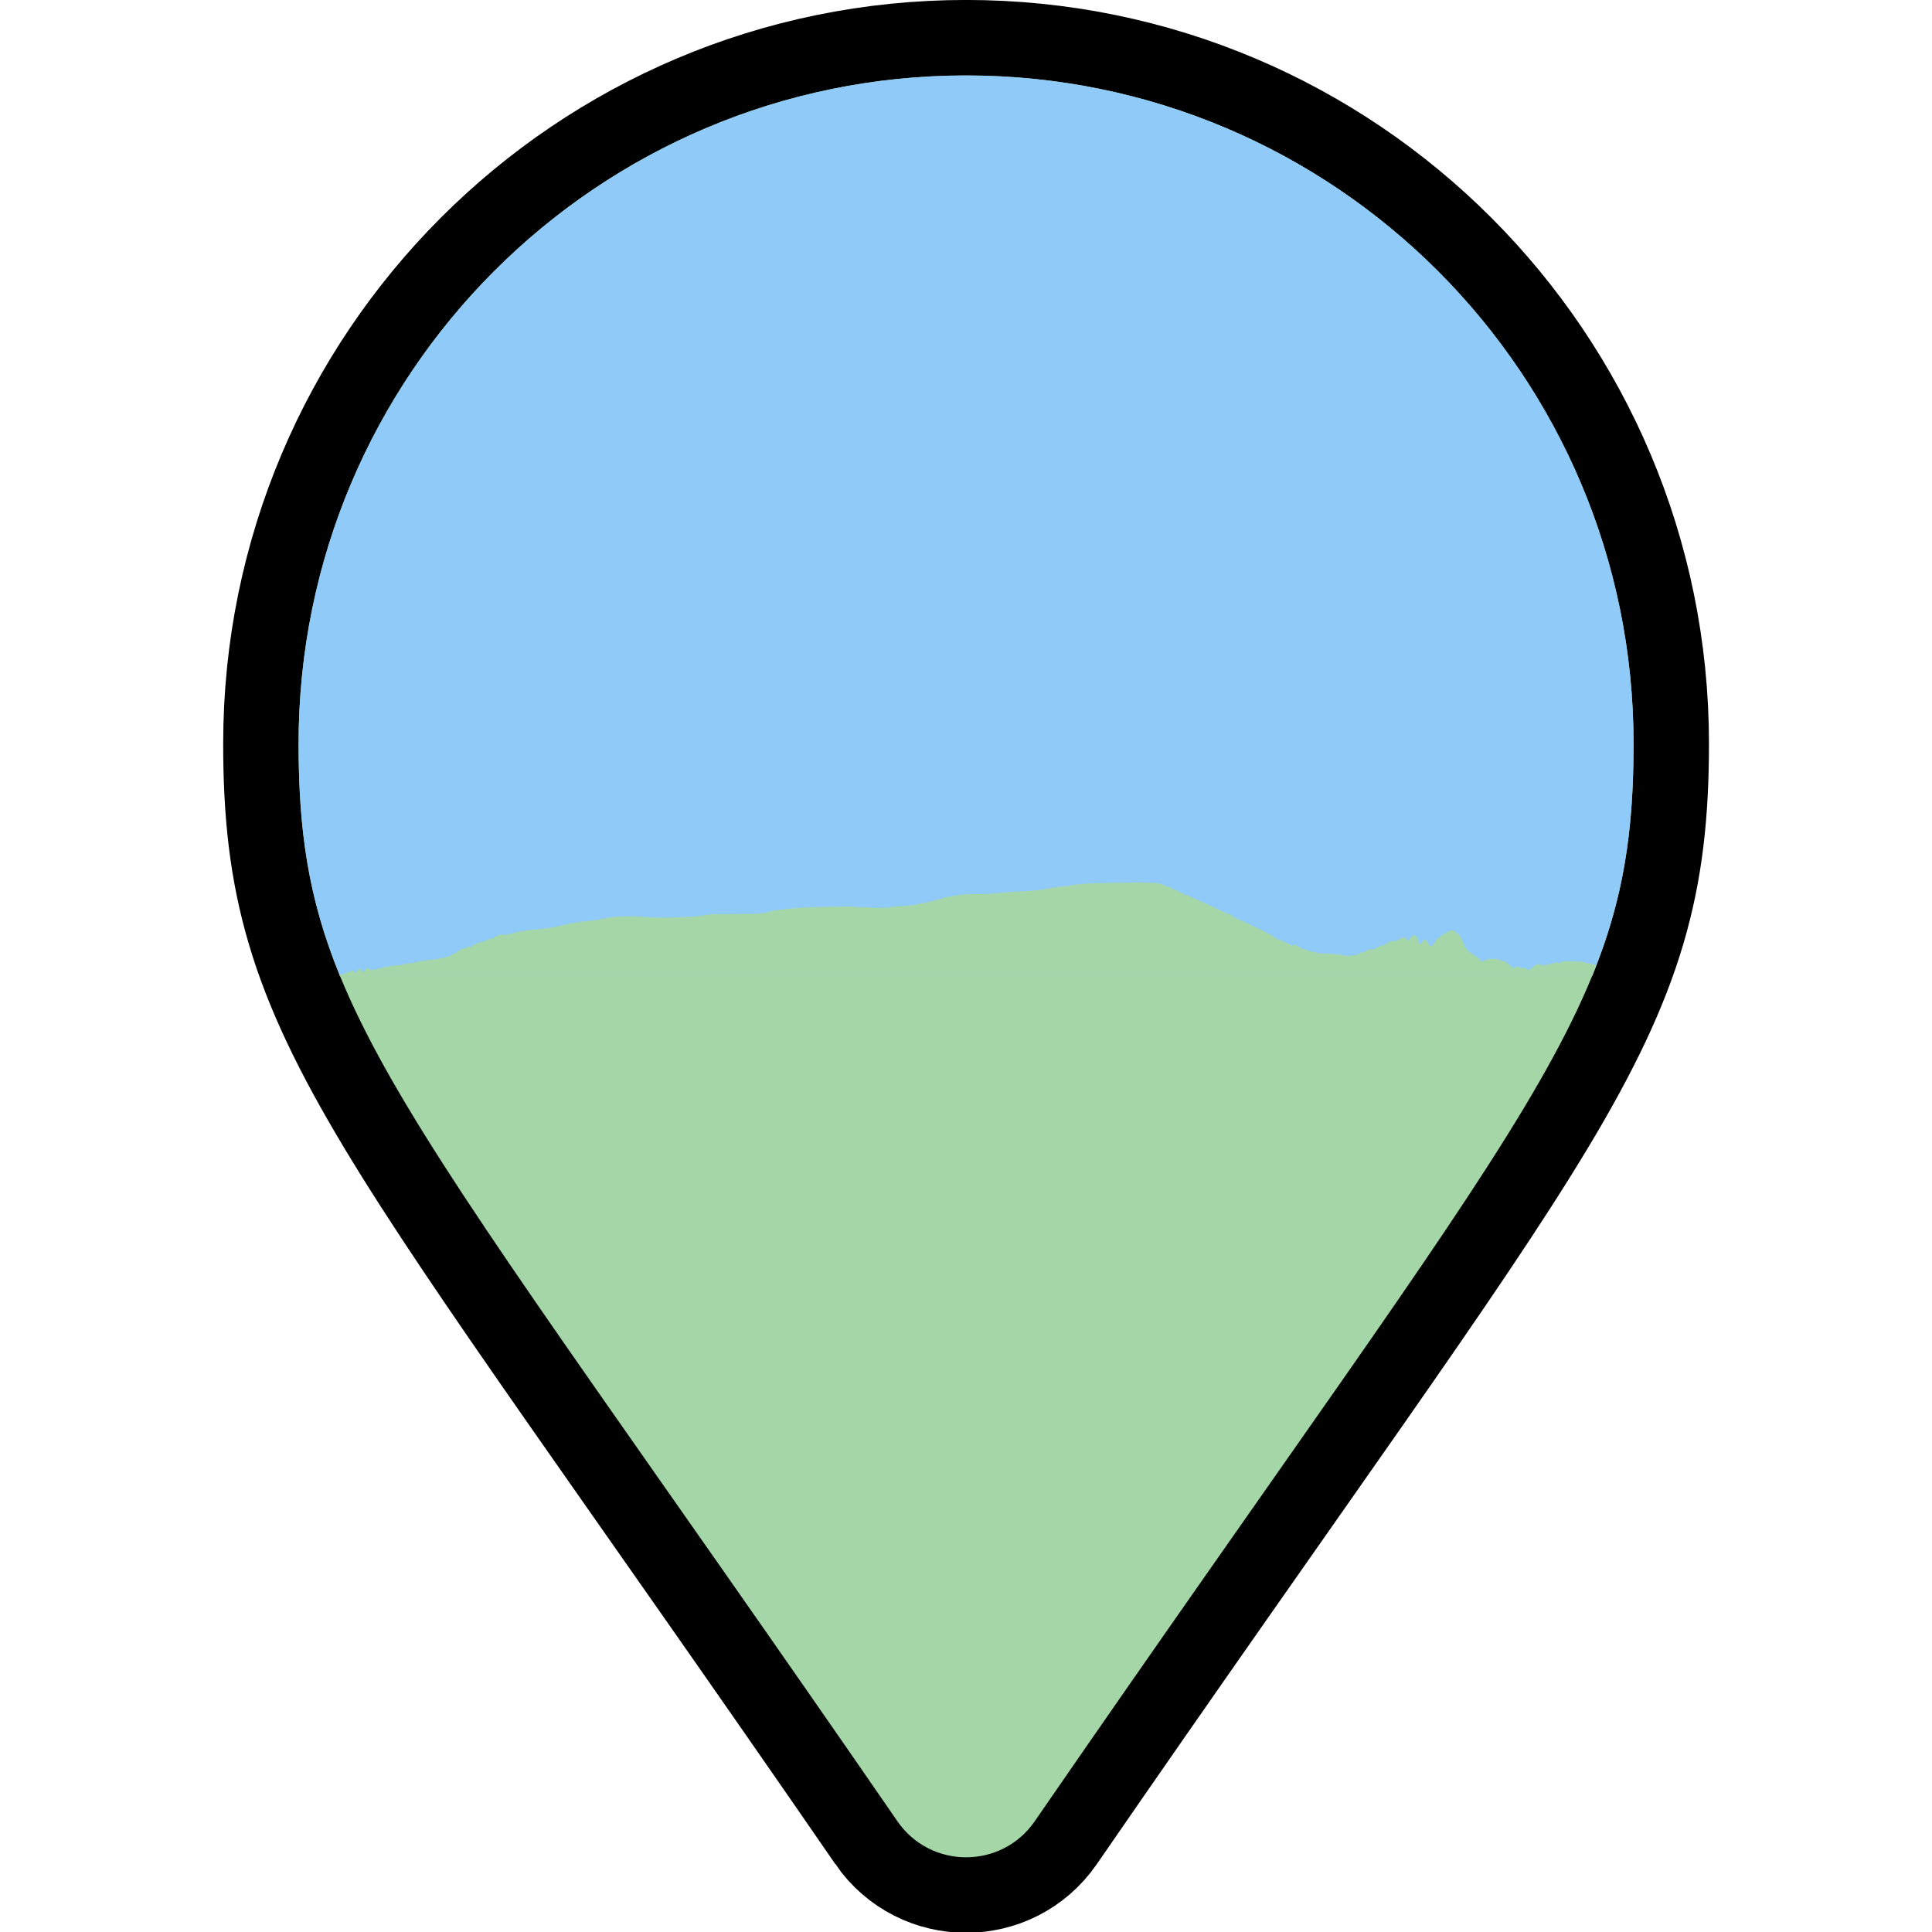 <?xml version="1.0" encoding="UTF-8" standalone="no"?>
<!--part of the matt icon theme by sixsixfive released under CC0 (https://creativecommons.org/publicdomain/zero/1.0/) on openclipart-->

<svg
   xmlns:dc="http://purl.org/dc/elements/1.1/"
   xmlns:cc="http://creativecommons.org/ns#"
   xmlns:rdf="http://www.w3.org/1999/02/22-rdf-syntax-ns#"
   xmlns:svg="http://www.w3.org/2000/svg"
   xmlns="http://www.w3.org/2000/svg"
   xmlns:xlink="http://www.w3.org/1999/xlink"
   xmlns:sodipodi="http://sodipodi.sourceforge.net/DTD/sodipodi-0.dtd"
   xmlns:inkscape="http://www.inkscape.org/namespaces/inkscape"
   viewBox="0 0 128 128"
   version="1.1"
   id="svg947"
   sodipodi:docname="dropbox-icon.svg"
   inkscape:version="0.92.3 (2405546, 2018-03-11)"
   inkscape:export-filename="/home/skylar/Documents/Projects/Sources/Apps/Native/HelenaExpress/www/assets/images/dropbox-icon.png"
   inkscape:export-xdpi="24"
   inkscape:export-ydpi="24"
   width="128"
   height="128">
  <sodipodi:namedview
     pagecolor="#ffffff"
     bordercolor="#666666"
     borderopacity="1"
     objecttolerance="10"
     gridtolerance="10"
     guidetolerance="10"
     inkscape:pageopacity="0"
     inkscape:pageshadow="2"
     inkscape:window-width="1920"
     inkscape:window-height="1013"
     id="namedview949"
     showgrid="false"
     inkscape:zoom="4"
     inkscape:cx="-34.790935"
     inkscape:cy="44.471015"
     inkscape:window-x="0"
     inkscape:window-y="0"
     inkscape:window-maximized="1"
     inkscape:current-layer="svg947"
     fit-margin-top="0"
     fit-margin-left="0"
     fit-margin-right="0"
     fit-margin-bottom="0" />
  <defs
     id="0">
    <linearGradient
       id="D">
      <stop
         id="T" />
      <stop
         stop-opacity="0"
         offset="1"
         id="U" />
    </linearGradient>
    <linearGradient
       id="E">
      <stop
         stop-color="#fff"
         id="V" />
      <stop
         stop-color="#eddabc"
         offset="1"
         id="W" />
    </linearGradient>
    <linearGradient
       id="F">
      <stop
         stop-color="#c29650"
         id="X" />
      <stop
         stop-color="#cca86e"
         offset="1"
         id="Y" />
    </linearGradient>
    <linearGradient
       id="G">
      <stop
         stop-color="#a37a39"
         id="Z" />
      <stop
         stop-color="#c39854"
         offset="1"
         id="a" />
    </linearGradient>
    <linearGradient
       id="H">
      <stop
         stop-color="#eddabc"
         id="b" />
      <stop
         stop-color="#d8af6e"
         offset="1"
         id="c" />
    </linearGradient>
    <radialGradient
       gradientTransform="matrix(0.133,-0.586,0.433,0.099,-140.532,197.47)"
       gradientUnits="userSpaceOnUse"
       xlink:href="#H"
       id="I"
       r="110.72"
       cy="382.63"
       cx="211.15" />
    <radialGradient
       gradientTransform="matrix(-0.371,0.145,-0.148,-0.379,312.371,40.739)"
       gradientUnits="userSpaceOnUse"
       xlink:href="#G"
       id="J"
       r="119.48"
       cy="201.93"
       cx="445.36" />
    <radialGradient
       gradientTransform="matrix(0.507,-0.13,0.026,0.102,-39.663,32.074)"
       gradientUnits="userSpaceOnUse"
       xlink:href="#E"
       id="K"
       r="134.88"
       cy="162.96"
       cx="139.26" />
    <radialGradient
       gradientTransform="matrix(0.039,-0.096,0.164,0.067,-2.222,38.192)"
       gradientUnits="userSpaceOnUse"
       xlink:href="#F"
       id="L"
       r="228.86"
       cy="280.07"
       cx="212.44" />
    <filter
       id="M"
       style="color-interpolation-filters:sRGB">
      <feGaussianBlur
         id="d"
         stdDeviation="1.841" />
    </filter>
    <filter
       id="N"
       style="color-interpolation-filters:sRGB">
      <feGaussianBlur
         id="e"
         stdDeviation="1.001" />
    </filter>
    <linearGradient
       gradientUnits="userSpaceOnUse"
       xlink:href="#D"
       id="O"
       y2="131"
       x2="72.26"
       y1="135.17"
       x1="48.3" />
    <clipPath
       clipPathUnits="userSpaceOnUse"
       id="clipPath1158">
      <path
         style="opacity:1;fill:#000000;fill-opacity:1;stroke:none;stroke-width:27.615;stroke-linecap:butt;stroke-linejoin:miter;stroke-miterlimit:4;stroke-dasharray:none;stroke-dashoffset:0;stroke-opacity:1"
         d="M -12.225,16.343 154.844,1.728 V 13.664 L -12.225,28.279 Z"
         id="path1160"
         inkscape:connector-curvature="0"
         sodipodi:nodetypes="ccccc" />
    </clipPath>
  </defs>
  <g
     id="g938"
     transform="matrix(0.939,0,0,0.94,3.909,2.731)"
     style="stroke-width:1.064">
    <path
       id="path932"
       d="M 59.16,125.466 C 23.52,73.799 16.905,68.497 16.905,49.508 c 0,-26.01 21.085,-47.095 47.095,-47.095 26.01,0 47.095,21.085 47.095,47.095 0,18.988 -6.615,24.291 -42.255,75.958 -2.339,3.379 -7.341,3.378 -9.68,0 z"
       inkscape:connector-curvature="0"
       style="fill:#a5d6a7;fill-opacity:1;stroke:#000000;stroke-width:10.642;stroke-miterlimit:4;stroke-dasharray:none;stroke-opacity:1" />
    <path
       style="fill:#a5d6a7;fill-opacity:1;stroke:none;stroke-width:1.064;stroke-opacity:1"
       inkscape:connector-curvature="0"
       d="M 59.16,125.466 C 23.52,73.799 16.905,68.497 16.905,49.508 c 0,-26.01 21.085,-47.095 47.095,-47.095 26.01,0 47.095,21.085 47.095,47.095 0,18.988 -6.615,24.291 -42.255,75.958 -2.339,3.379 -7.341,3.378 -9.68,0 z"
       id="path1099" />
    <path
       sodipodi:nodetypes="ccsccc"
       id="path1110"
       d="m 19.818,65.864 c -2.204,-5.39 -2.913,-10.139 -2.913,-16.356 0,-26.01 21.085,-47.095 47.095,-47.095 26.01,0 47.095,21.085 47.095,47.095 0,6.223 -0.711,10.977 -2.921,16.374 z"
       inkscape:connector-curvature="0"
       style="fill:#90caf9;fill-opacity:1;stroke:none;stroke-width:1.064;stroke-opacity:1" />
    <path
       sodipodi:nodetypes="ccccscccccssscccccccccscccccccccsccssccsccssccccccccccccccccscccccccccsccsscsccsscscsscccccccccscccscccsccccsscccssccccsccccsccccccccccccccccscccccscccc"
       inkscape:connector-curvature="0"
       id="path1728-6"
       d="m 19.807,65.781 c 0.049,0.013 0.285,-0.031 0.416,-0.097 0.132,-0.066 0.319,-0.133 0.416,-0.148 0.149,-0.024 0.185,-0.013 0.23,0.071 0.06,0.113 0.141,0.088 0.141,-0.043 0,-0.187 0.306,-0.247 0.351,-0.068 0.039,0.156 0.14,0.146 0.227,-0.023 0.081,-0.157 0.267,-0.191 0.339,-0.063 0.039,0.071 0.075,0.07 0.476,-0.006 0.239,-0.045 0.454,-0.1 0.478,-0.123 0.025,-0.022 0.13,-0.04 0.235,-0.04 0.105,0 0.207,-0.016 0.226,-0.035 0.02,-0.019 0.09,-0.038 0.158,-0.043 0.453,-0.029 0.695,-0.06 0.806,-0.103 0.07,-0.027 0.299,-0.063 0.509,-0.08 0.21,-0.017 0.407,-0.05 0.438,-0.075 0.061,-0.048 0.278,-0.084 0.493,-0.081 0.073,9.18e-4 0.161,-0.022 0.196,-0.051 0.035,-0.029 0.093,-0.041 0.129,-0.027 0.099,0.038 1,-0.105 1.172,-0.186 0.083,-0.039 0.182,-0.058 0.22,-0.044 0.041,0.016 0.136,-0.031 0.226,-0.111 0.086,-0.076 0.199,-0.137 0.252,-0.137 0.052,0 0.107,-0.02 0.122,-0.044 0.068,-0.11 0.441,-0.318 0.53,-0.294 0.061,0.016 0.105,-0.002 0.123,-0.05 0.023,-0.058 0.068,-0.068 0.208,-0.046 0.14,0.022 0.186,0.012 0.208,-0.046 0.017,-0.041 0.11,-0.099 0.21,-0.129 0.1,-0.03 0.203,-0.081 0.231,-0.114 0.032,-0.038 0.101,-0.05 0.19,-0.032 0.103,0.021 0.152,0.008 0.183,-0.048 0.023,-0.042 0.083,-0.076 0.132,-0.076 0.049,0 0.156,-0.04 0.237,-0.09 0.104,-0.063 0.171,-0.077 0.228,-0.047 0.061,0.033 0.097,0.016 0.155,-0.072 0.041,-0.063 0.114,-0.115 0.161,-0.115 0.047,0 0.144,-0.03 0.215,-0.067 0.079,-0.041 0.157,-0.052 0.202,-0.028 0.082,0.043 0.353,0.006 0.767,-0.105 0.544,-0.146 0.934,-0.21 1.573,-0.26 0.83,-0.065 1.121,-0.112 2.082,-0.334 0.433,-0.1 1.026,-0.202 1.318,-0.228 0.567,-0.049 1.047,-0.123 1.76,-0.27 0.511,-0.105 1.952,-0.133 2.556,-0.049 0.803,0.112 3.693,0.022 4.266,-0.132 0.232,-0.062 0.575,-0.075 2.082,-0.079 1.479,-0.003 1.86,-0.017 2.113,-0.078 0.17,-0.04 0.331,-0.087 0.357,-0.103 0.04,-0.025 0.393,-0.078 0.93,-0.141 0.064,-0.007 0.303,-0.035 0.532,-0.062 0.925,-0.108 4.63,-0.185 4.791,-0.099 0.064,0.034 0.16,0.037 0.292,0.009 0.118,-0.025 0.242,-0.025 0.309,-9.5e-5 0.136,0.051 1.496,0.058 1.576,0.008 0.066,-0.04 0.211,-0.056 0.826,-0.09 0.854,-0.047 0.807,-0.04 2.174,-0.351 0.343,-0.078 0.677,-0.161 0.74,-0.183 0.555,-0.195 1.641,-0.34 2.329,-0.31 0.284,0.012 0.818,-0.005 1.187,-0.038 0.803,-0.072 1.066,-0.092 1.735,-0.131 1.108,-0.064 1.771,-0.126 2.05,-0.19 0.316,-0.073 0.923,-0.161 1.257,-0.182 0.115,-0.007 0.323,-0.036 0.463,-0.063 0.742,-0.146 1.909,-0.201 4.395,-0.207 1.62,-0.004 1.903,0.02 2.216,0.182 0.066,0.035 0.149,0.063 0.184,0.063 0.035,1.4e-4 0.16,0.048 0.278,0.107 0.118,0.059 0.339,0.165 0.492,0.237 0.153,0.071 0.355,0.169 0.449,0.217 0.094,0.048 0.201,0.087 0.237,0.087 0.037,0 0.23,0.08 0.43,0.178 0.2,0.098 0.645,0.298 0.988,0.445 0.343,0.147 0.657,0.296 0.698,0.331 0.04,0.035 0.086,0.063 0.103,0.063 0.017,0 0.186,0.073 0.376,0.162 0.19,0.089 0.377,0.162 0.415,0.162 0.038,0 0.082,0.022 0.098,0.048 0.049,0.079 0.353,0.252 0.6,0.342 0.127,0.046 0.344,0.144 0.482,0.217 0.138,0.073 0.272,0.133 0.297,0.133 0.026,0 0.079,0.028 0.119,0.062 0.04,0.034 0.146,0.089 0.235,0.123 0.32,0.12 0.729,0.325 0.786,0.393 0.032,0.038 0.108,0.07 0.168,0.07 0.06,0 0.11,0.018 0.11,0.039 0,0.053 0.468,0.351 0.555,0.352 0.038,7.37e-4 0.236,0.082 0.439,0.181 0.583,0.283 0.556,0.275 0.662,0.208 0.084,-0.052 0.111,-0.048 0.203,0.036 0.152,0.139 0.611,0.33 0.97,0.405 0.17,0.035 0.336,0.081 0.369,0.101 0.033,0.02 0.238,0.042 0.454,0.047 0.59,0.015 1.461,0.096 1.558,0.145 0.144,0.073 0.877,-0.016 1.031,-0.126 0.073,-0.052 0.177,-0.094 0.231,-0.094 0.054,0 0.18,-0.052 0.28,-0.115 0.131,-0.083 0.22,-0.107 0.317,-0.088 0.101,0.02 0.214,-0.015 0.449,-0.14 0.172,-0.092 0.359,-0.166 0.414,-0.166 0.055,0 0.182,-0.062 0.282,-0.137 0.142,-0.108 0.23,-0.138 0.406,-0.139 0.141,-9.19e-4 0.27,-0.033 0.347,-0.087 0.129,-0.09 0.395,-0.192 0.499,-0.192 0.034,0 0.075,0.052 0.091,0.116 0.042,0.167 0.178,0.145 0.291,-0.047 0.115,-0.195 0.204,-0.237 0.357,-0.167 0.122,0.055 0.126,0.064 0.203,0.365 0.038,0.147 0.073,0.197 0.141,0.197 0.05,0 0.091,-0.022 0.091,-0.048 0,-0.027 0.053,-0.102 0.119,-0.167 l 0.119,-0.119 0.113,0.106 c 0.062,0.058 0.113,0.133 0.113,0.167 0,0.034 0.044,0.105 0.097,0.158 l 0.097,0.097 0.154,-0.149 c 0.085,-0.082 0.166,-0.199 0.181,-0.259 0.031,-0.122 0.832,-0.675 1.056,-0.729 0.125,-0.03 0.404,0.072 0.404,0.148 0,0.019 0.062,0.072 0.139,0.117 0.076,0.045 0.139,0.107 0.139,0.137 5.37e-4,0.062 0.404,0.873 0.453,0.91 0.017,0.013 0.055,0.065 0.082,0.115 0.028,0.05 0.142,0.139 0.253,0.198 0.111,0.059 0.245,0.146 0.297,0.192 0.052,0.047 0.139,0.109 0.195,0.137 0.056,0.029 0.114,0.094 0.13,0.145 0.034,0.107 0.147,0.119 0.279,0.032 0.258,-0.172 0.896,-0.178 1.219,-0.012 0.081,0.042 0.166,0.065 0.189,0.051 0.023,-0.014 0.177,0.089 0.343,0.23 l 0.301,0.256 0.164,-0.078 c 0.155,-0.074 0.168,-0.074 0.255,0.005 0.062,0.056 0.129,0.074 0.207,0.054 0.075,-0.019 0.19,0.007 0.328,0.074 l 0.212,0.103 0.115,-0.146 c 0.185,-0.236 0.604,-0.385 0.69,-0.244 0.033,0.054 0.531,0.01 0.599,-0.052 0.025,-0.022 0.103,-0.04 0.174,-0.04 0.071,0 0.172,-0.026 0.222,-0.057 0.07,-0.044 0.112,-0.045 0.178,-0.004 0.068,0.043 0.111,0.037 0.212,-0.03 0.108,-0.071 0.223,-0.082 0.782,-0.077 0.36,0.003 0.676,0.019 0.701,0.035 0.025,0.016 0.161,0.054 0.301,0.085 0.14,0.031 0.724,0.154 0.724,0.154 l -0.302,0.768 H 19.807 Z"
       style="opacity:1;fill:#a5d6a7;fill-opacity:1;stroke-width:4.022" />
  </g>
</svg>
